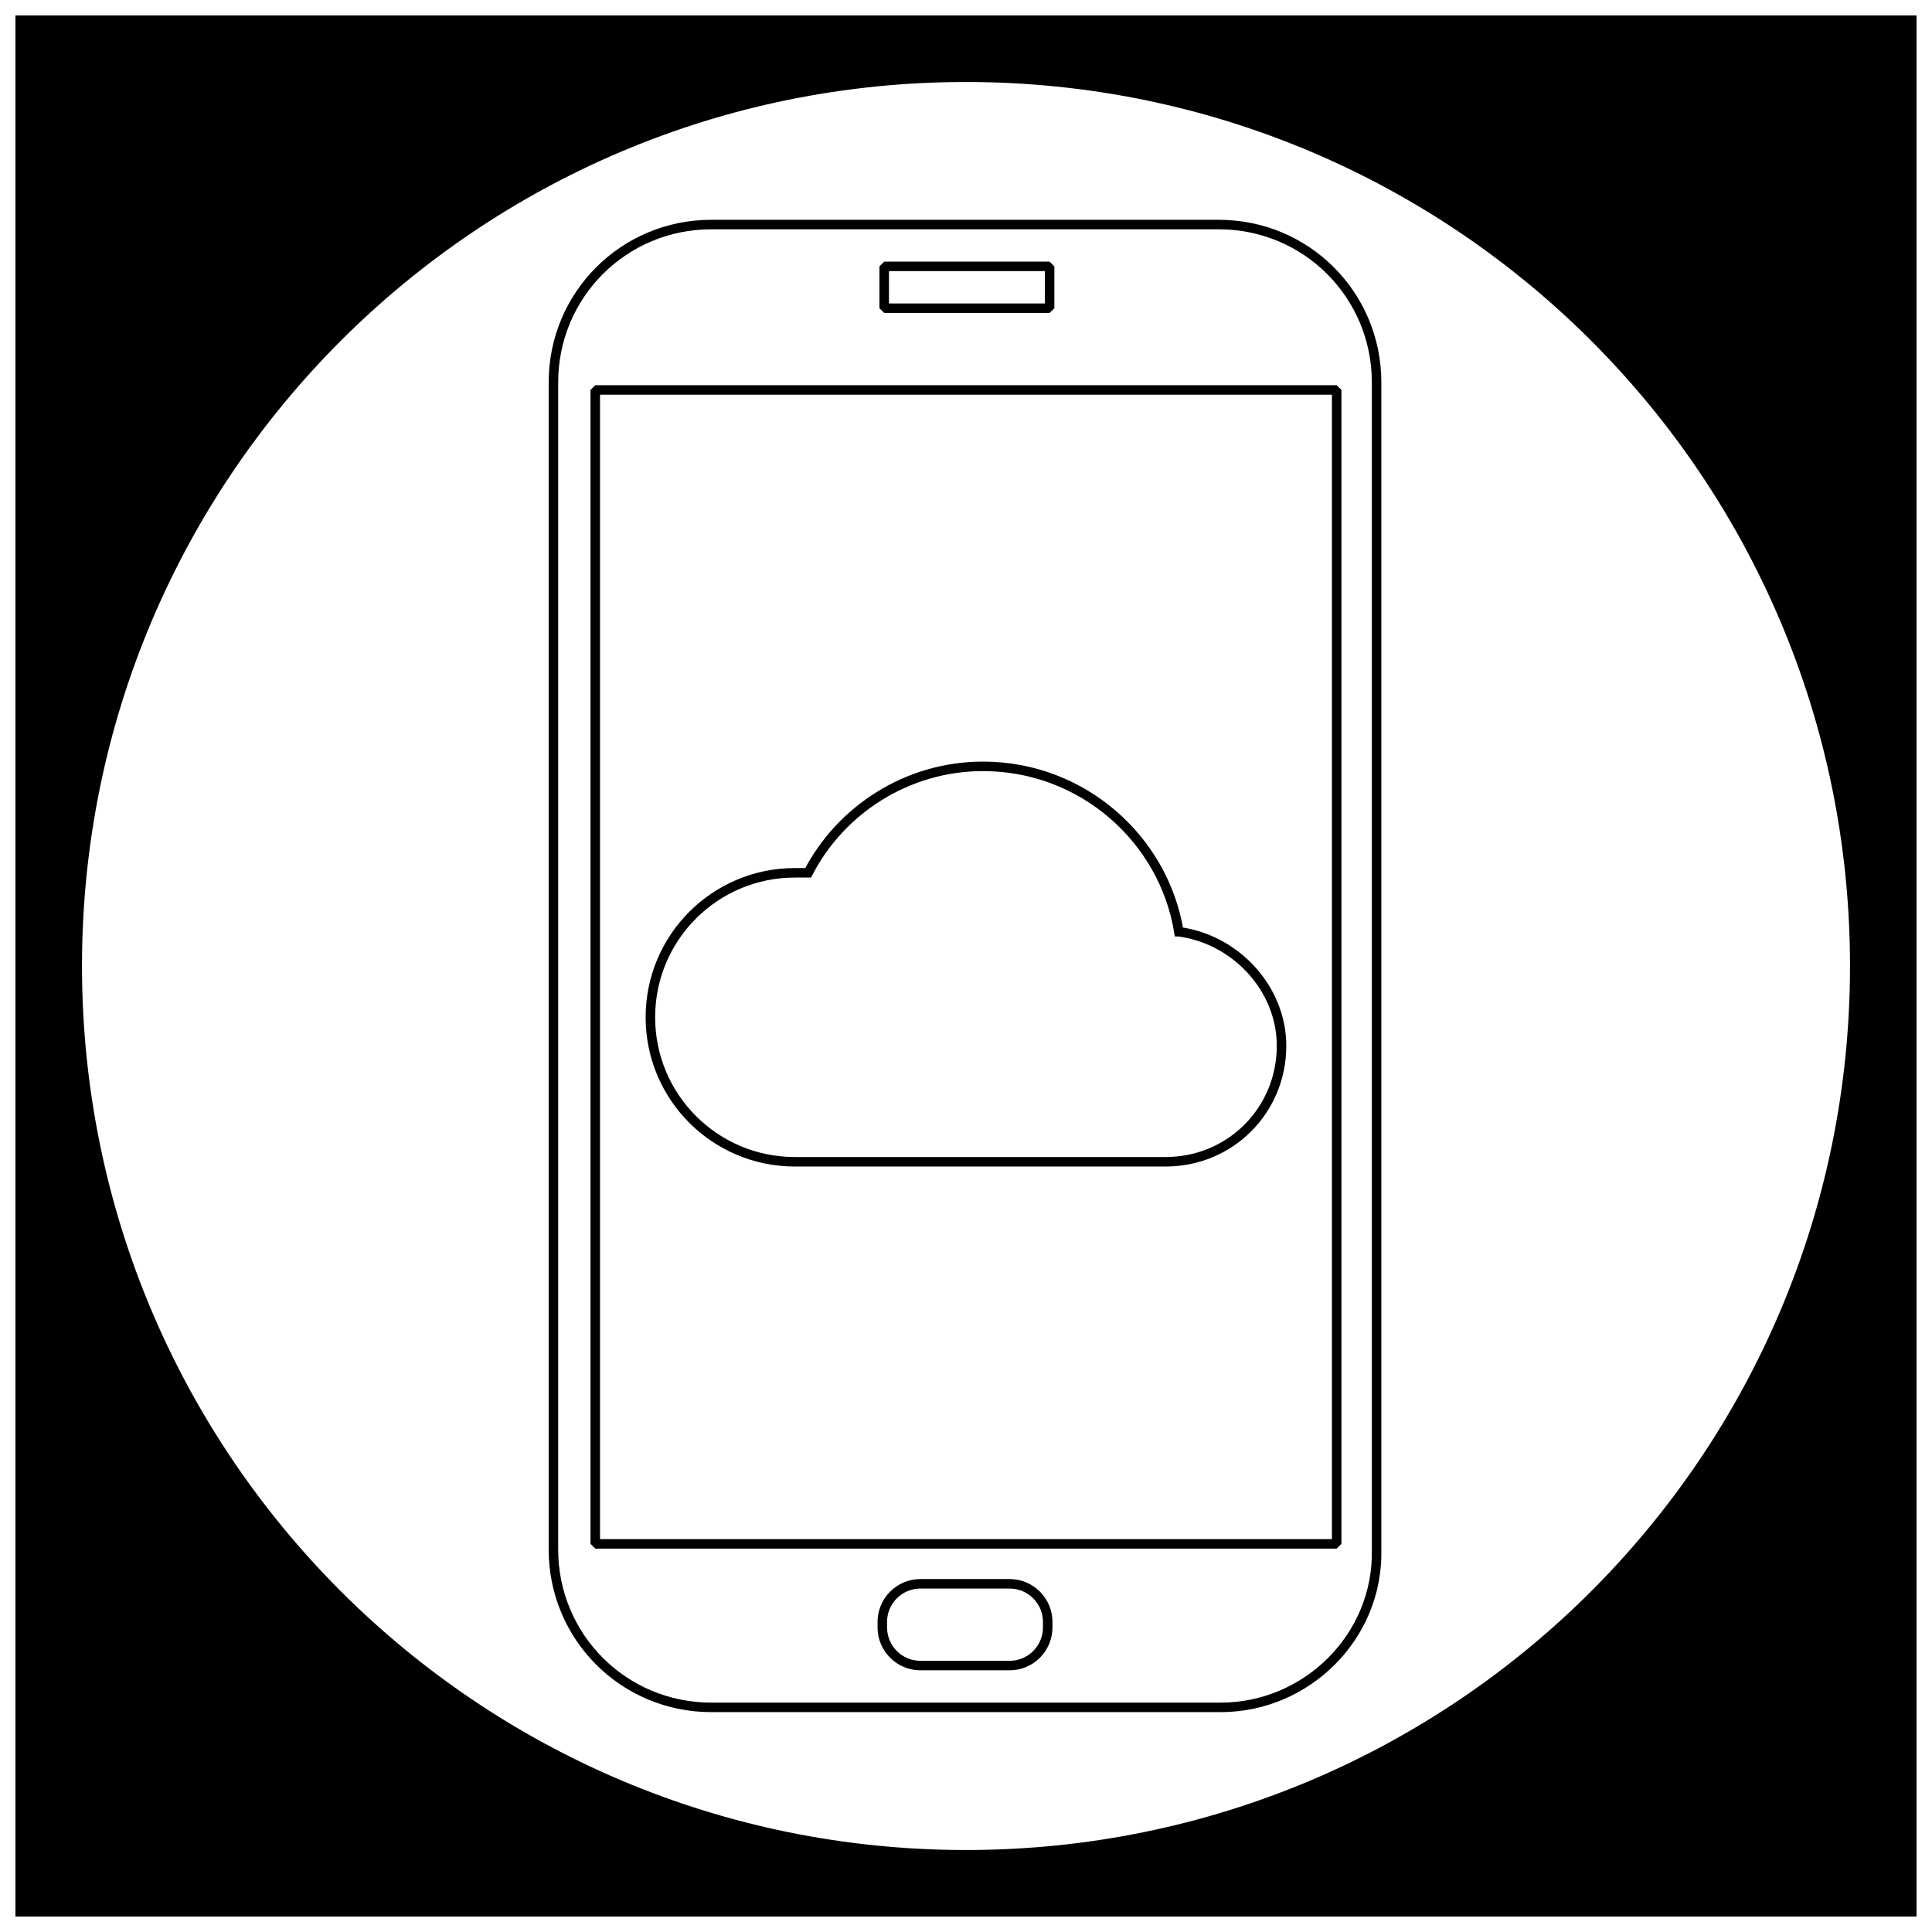 <?xml version="1.0" encoding="UTF-8"?>
<!-- Uploaded to: SVG Repo, www.svgrepo.com, Generator: SVG Repo Mixer Tools -->
<svg width="800px" height="800px" version="1.1" viewBox="144 144 512 512" xmlns="http://www.w3.org/2000/svg">
 <defs>
  <clipPath id="a">
   <path d="m148.09 148.09h503.81v503.81h-503.81z"/>
  </clipPath>
 </defs>
 <path d="m149.1 650.89v-501.79h501.29v501.29h-501.29zm250.9-486.18c-129.98 0-235.79 105.3-235.79 235.28s105.8 235.78 235.78 235.78c129.98 0 235.78-105.8 235.78-235.78 0.004-129.98-105.8-235.28-235.78-235.28z"/>
 <g clip-path="url(#a)">
  <path d="m649.38 150.61v498.77h-498.77v-498.77h498.77m-249.38 486.18c130.49 0 236.79-106.3 236.79-236.79 0-130.49-106.3-236.79-236.79-236.79-130.49 0-236.79 106.3-236.79 236.79 0 130.48 106.3 236.79 236.79 236.79m251.9-488.7h-503.81v503.81h503.81zm-251.9 486.18c-129.48 0-234.27-104.79-234.27-234.27 0-129.48 104.79-234.27 234.27-234.27 129.48 0 234.27 104.79 234.27 234.27 0 129.48-104.79 234.27-234.27 234.27z"/>
 </g>
 <path transform="matrix(5.038 0 0 5.038 148.09 148.09)" d="m63.4 89h-26.8c-4.6 0-8.3-3.7-8.3-8.3v-61.4c0-4.6 3.7-8.3 8.3-8.3h26.7c4.6 0 8.3 3.7 8.3 8.3v61.4c0.1 4.6-3.7 8.3-8.2 8.3zm0 0" fill="none" stroke="#000000" stroke-linecap="round" stroke-linejoin="bevel" stroke-miterlimit="10" stroke-width=".5"/>
 <path transform="matrix(5.038 0 0 5.038 148.09 148.09)" d="m30.5 19.7h39v60.7h-39zm0 0" fill="none" stroke="#000000" stroke-linecap="round" stroke-linejoin="bevel" stroke-miterlimit="10" stroke-width=".5"/>
 <path transform="matrix(5.038 0 0 5.038 148.09 148.09)" d="m52.3 86.8h-4.7c-1.1 0-2-0.9-2-2v-0.3c0-1.1 0.9-2 2-2h4.7c1.1 0 2 0.9 2 2v0.3c0 1.1-0.9 2-2 2zm0 0" fill="none" stroke="#000000" stroke-linecap="round" stroke-linejoin="bevel" stroke-miterlimit="10" stroke-width=".5"/>
 <path transform="matrix(5.038 0 0 5.038 148.09 148.09)" d="m45.7 13.2h8.7v2.2h-8.7zm0 0" fill="none" stroke="#000000" stroke-linecap="round" stroke-linejoin="bevel" stroke-miterlimit="10" stroke-width=".5"/>
 <path transform="matrix(5.038 0 0 5.038 148.09 148.09)" d="m61.2 48.2c-0.8-4.9-5.1-8.7-10.3-8.7-4 0-7.5 2.3-9.2 5.6h-0.7c-4.2 0-7.6 3.4-7.6 7.6s3.4 7.6 7.6 7.6h19.5c3.4 0 6.1-2.7 6.1-6.1 7.75e-4 -3.001-2.4-5.6-5.399-6z" fill="none" stroke="#000000" stroke-miterlimit="10" stroke-width=".5"/>
</svg>